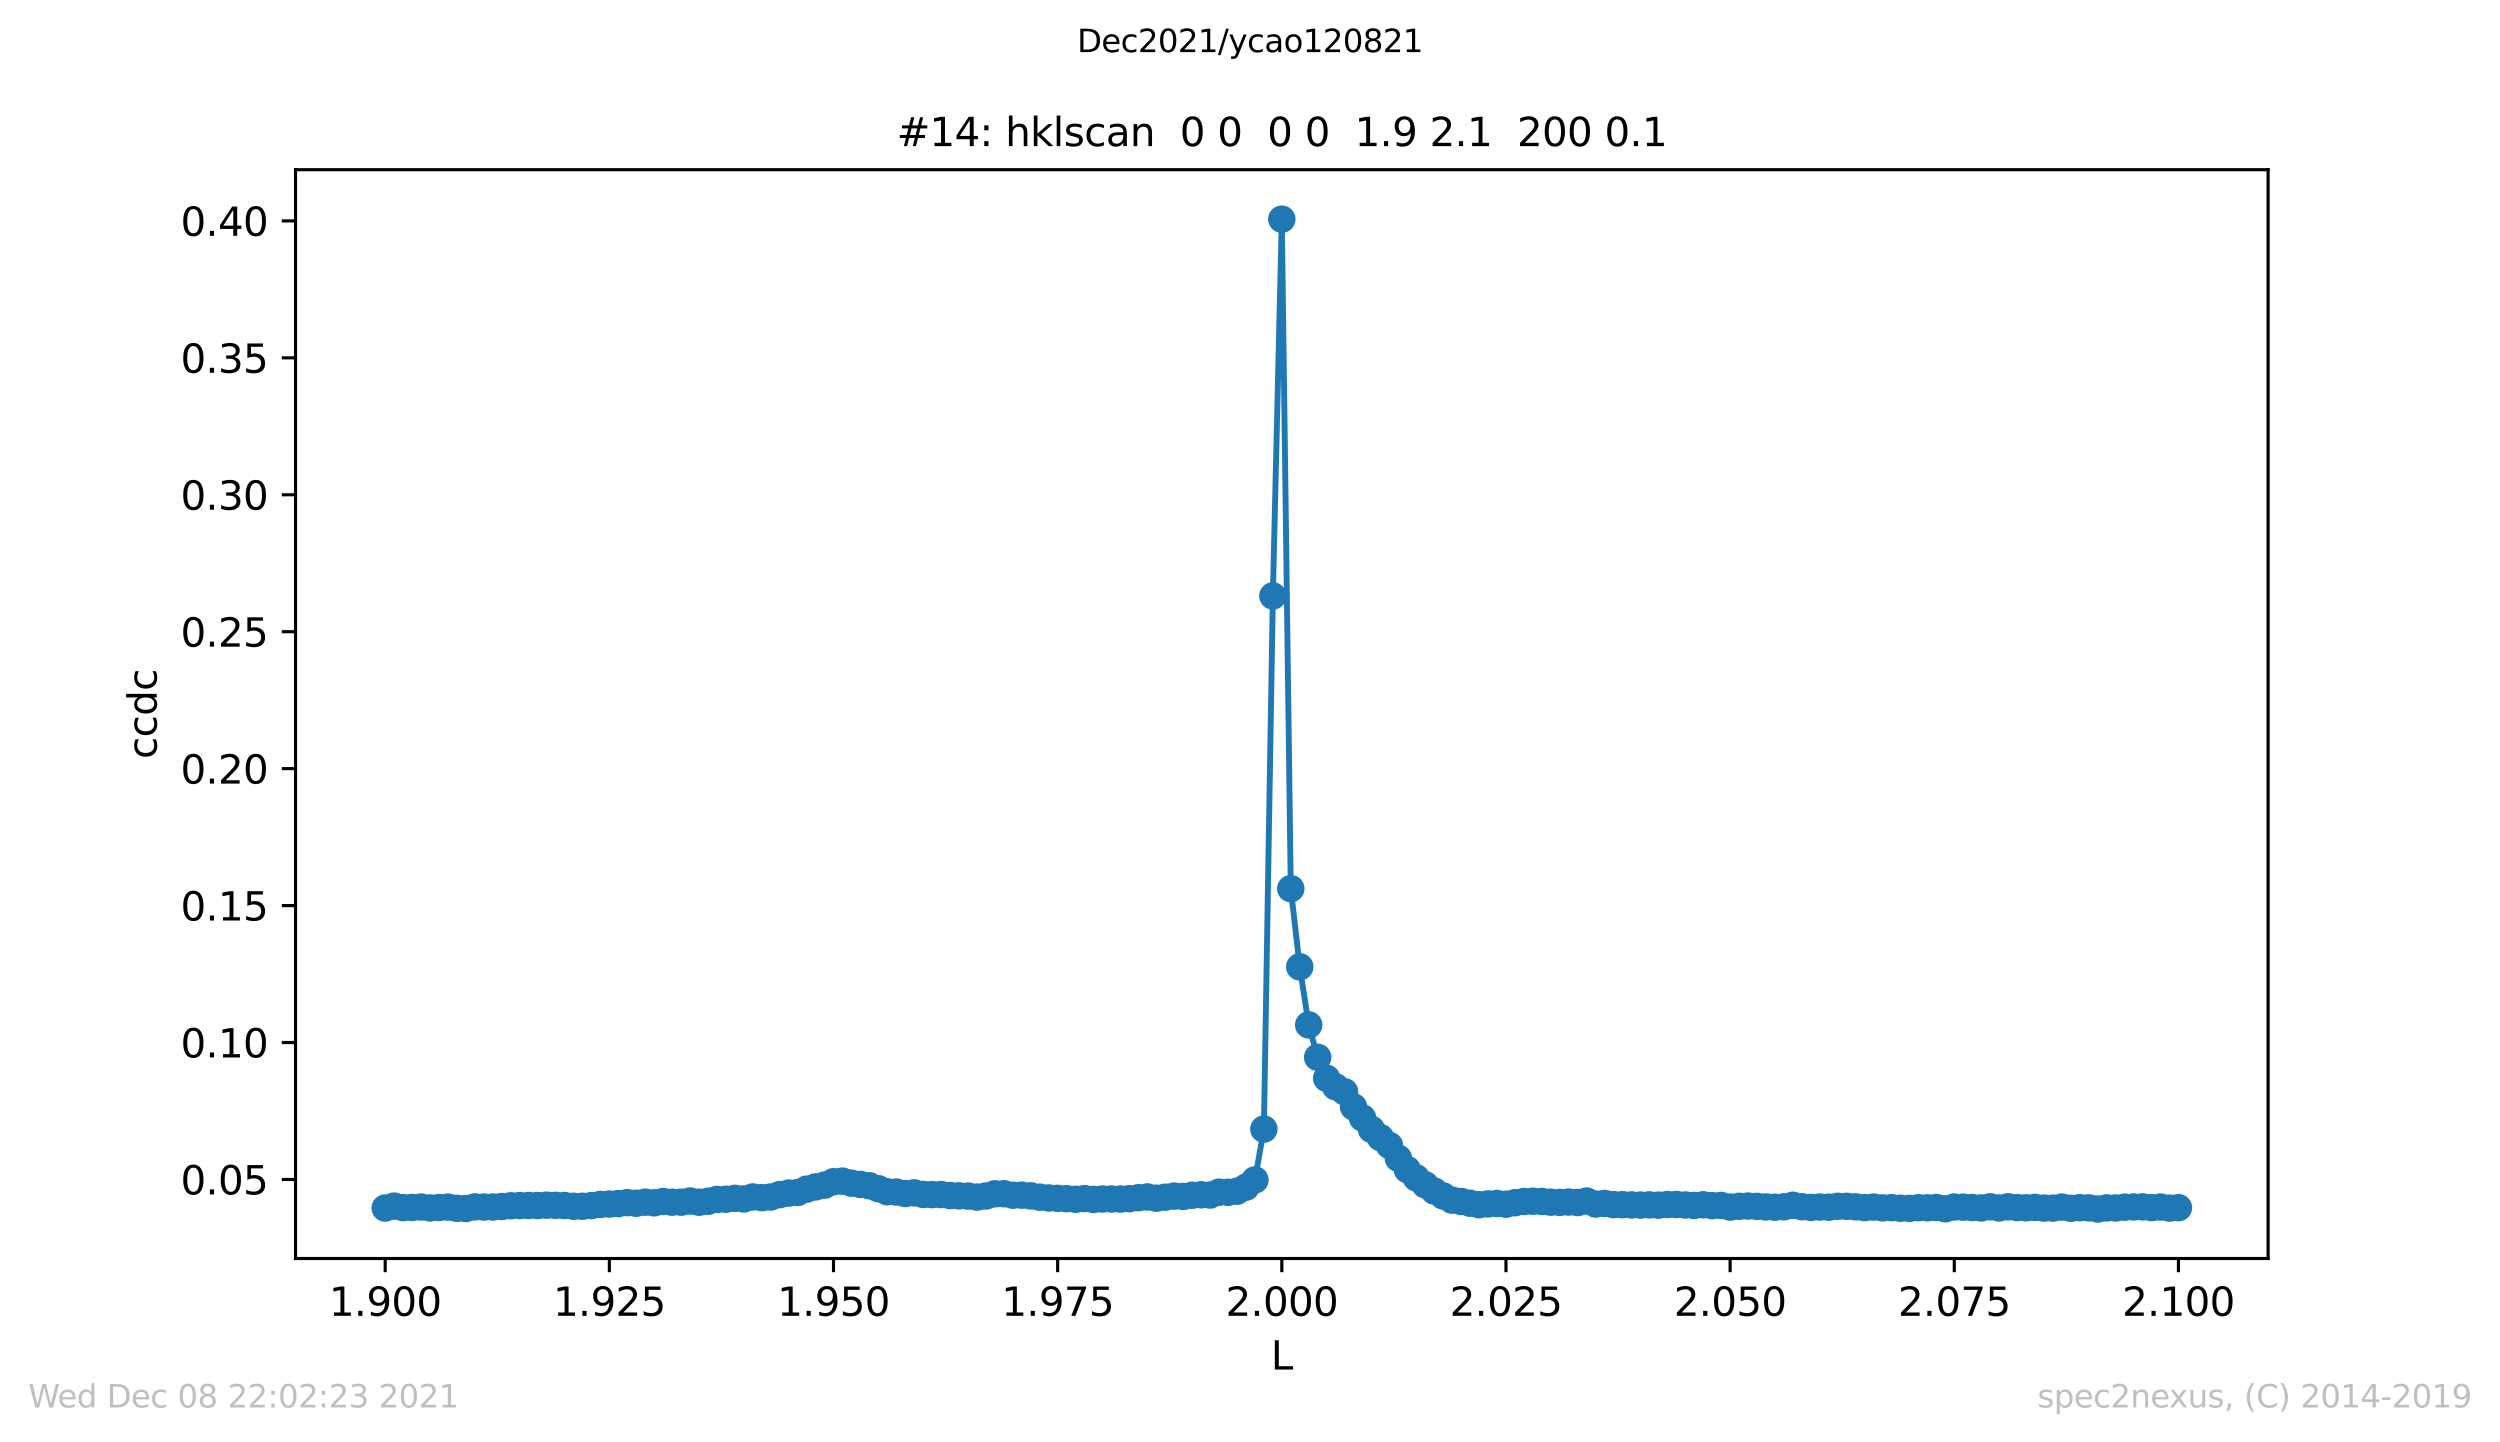 <?xml version="1.0" encoding="utf-8" standalone="no"?>
<!DOCTYPE svg PUBLIC "-//W3C//DTD SVG 1.1//EN"
  "http://www.w3.org/Graphics/SVG/1.1/DTD/svg11.dtd">
<svg height="367.2pt" version="1.1" viewBox="0 0 636.48 367.2" width="636.48pt" xmlns="http://www.w3.org/2000/svg" xmlns:xlink="http://www.w3.org/1999/xlink">
 <defs>
  <style type="text/css">*{stroke-linecap:butt;stroke-linejoin:round;}</style>
 </defs>
 <g id="figure_1">
  <g id="patch_1">
   <path d="M 0 367.2 
L 636.48 367.2 
L 636.48 0 
L 0 0 
z
" style="fill:#ffffff;"/>
  </g>
  <g id="axes_1">
   <g id="patch_2">
    <path d="M 75.24 320.4 
L 577.44 320.4 
L 577.44 43.2 
L 75.24 43.2 
z
" style="fill:#ffffff;"/>
   </g>
   <g id="matplotlib.axis_1">
    <g id="xtick_1">
     <g id="line2d_1">
      <defs>
       <path d="M 0 0 
L 0 3.5 
" id="m0c0b674ac8" style="stroke:#000000;stroke-width:0.8;"/>
      </defs>
      <g>
       <use style="stroke:#000000;stroke-width:0.8;" x="98.067" xlink:href="#m0c0b674ac8" y="320.4"/>
      </g>
     </g>
     <g id="text_1">
      <!-- 1.900 -->
      <g transform="translate(83.753 334.998)scale(0.1 -0.1)">
       <defs>
        <path d="M 794 531 
L 1825 531 
L 1825 4091 
L 703 3866 
L 703 4441 
L 1819 4666 
L 2450 4666 
L 2450 531 
L 3481 531 
L 3481 0 
L 794 0 
L 794 531 
z
" id="DejaVuSans-31" transform="scale(0.016)"/>
        <path d="M 684 794 
L 1344 794 
L 1344 0 
L 684 0 
L 684 794 
z
" id="DejaVuSans-2e" transform="scale(0.016)"/>
        <path d="M 703 97 
L 703 672 
Q 941 559 1184 500 
Q 1428 441 1663 441 
Q 2288 441 2617 861 
Q 2947 1281 2994 2138 
Q 2813 1869 2534 1725 
Q 2256 1581 1919 1581 
Q 1219 1581 811 2004 
Q 403 2428 403 3163 
Q 403 3881 828 4315 
Q 1253 4750 1959 4750 
Q 2769 4750 3195 4129 
Q 3622 3509 3622 2328 
Q 3622 1225 3098 567 
Q 2575 -91 1691 -91 
Q 1453 -91 1209 -44 
Q 966 3 703 97 
z
M 1959 2075 
Q 2384 2075 2632 2365 
Q 2881 2656 2881 3163 
Q 2881 3666 2632 3958 
Q 2384 4250 1959 4250 
Q 1534 4250 1286 3958 
Q 1038 3666 1038 3163 
Q 1038 2656 1286 2365 
Q 1534 2075 1959 2075 
z
" id="DejaVuSans-39" transform="scale(0.016)"/>
        <path d="M 2034 4250 
Q 1547 4250 1301 3770 
Q 1056 3291 1056 2328 
Q 1056 1369 1301 889 
Q 1547 409 2034 409 
Q 2525 409 2770 889 
Q 3016 1369 3016 2328 
Q 3016 3291 2770 3770 
Q 2525 4250 2034 4250 
z
M 2034 4750 
Q 2819 4750 3233 4129 
Q 3647 3509 3647 2328 
Q 3647 1150 3233 529 
Q 2819 -91 2034 -91 
Q 1250 -91 836 529 
Q 422 1150 422 2328 
Q 422 3509 836 4129 
Q 1250 4750 2034 4750 
z
" id="DejaVuSans-30" transform="scale(0.016)"/>
       </defs>
       <use xlink:href="#DejaVuSans-31"/>
       <use x="63.623" xlink:href="#DejaVuSans-2e"/>
       <use x="95.41" xlink:href="#DejaVuSans-39"/>
       <use x="159.033" xlink:href="#DejaVuSans-30"/>
       <use x="222.656" xlink:href="#DejaVuSans-30"/>
      </g>
     </g>
    </g>
    <g id="xtick_2">
     <g id="line2d_2">
      <g>
       <use style="stroke:#000000;stroke-width:0.8;" x="155.135" xlink:href="#m0c0b674ac8" y="320.4"/>
      </g>
     </g>
     <g id="text_2">
      <!-- 1.925 -->
      <g transform="translate(140.821 334.998)scale(0.1 -0.1)">
       <defs>
        <path d="M 1228 531 
L 3431 531 
L 3431 0 
L 469 0 
L 469 531 
Q 828 903 1448 1529 
Q 2069 2156 2228 2338 
Q 2531 2678 2651 2914 
Q 2772 3150 2772 3378 
Q 2772 3750 2511 3984 
Q 2250 4219 1831 4219 
Q 1534 4219 1204 4116 
Q 875 4013 500 3803 
L 500 4441 
Q 881 4594 1212 4672 
Q 1544 4750 1819 4750 
Q 2544 4750 2975 4387 
Q 3406 4025 3406 3419 
Q 3406 3131 3298 2873 
Q 3191 2616 2906 2266 
Q 2828 2175 2409 1742 
Q 1991 1309 1228 531 
z
" id="DejaVuSans-32" transform="scale(0.016)"/>
        <path d="M 691 4666 
L 3169 4666 
L 3169 4134 
L 1269 4134 
L 1269 2991 
Q 1406 3038 1543 3061 
Q 1681 3084 1819 3084 
Q 2600 3084 3056 2656 
Q 3513 2228 3513 1497 
Q 3513 744 3044 326 
Q 2575 -91 1722 -91 
Q 1428 -91 1123 -41 
Q 819 9 494 109 
L 494 744 
Q 775 591 1075 516 
Q 1375 441 1709 441 
Q 2250 441 2565 725 
Q 2881 1009 2881 1497 
Q 2881 1984 2565 2268 
Q 2250 2553 1709 2553 
Q 1456 2553 1204 2497 
Q 953 2441 691 2322 
L 691 4666 
z
" id="DejaVuSans-35" transform="scale(0.016)"/>
       </defs>
       <use xlink:href="#DejaVuSans-31"/>
       <use x="63.623" xlink:href="#DejaVuSans-2e"/>
       <use x="95.41" xlink:href="#DejaVuSans-39"/>
       <use x="159.033" xlink:href="#DejaVuSans-32"/>
       <use x="222.656" xlink:href="#DejaVuSans-35"/>
      </g>
     </g>
    </g>
    <g id="xtick_3">
     <g id="line2d_3">
      <g>
       <use style="stroke:#000000;stroke-width:0.8;" x="212.204" xlink:href="#m0c0b674ac8" y="320.4"/>
      </g>
     </g>
     <g id="text_3">
      <!-- 1.950 -->
      <g transform="translate(197.89 334.998)scale(0.1 -0.1)">
       <use xlink:href="#DejaVuSans-31"/>
       <use x="63.623" xlink:href="#DejaVuSans-2e"/>
       <use x="95.41" xlink:href="#DejaVuSans-39"/>
       <use x="159.033" xlink:href="#DejaVuSans-35"/>
       <use x="222.656" xlink:href="#DejaVuSans-30"/>
      </g>
     </g>
    </g>
    <g id="xtick_4">
     <g id="line2d_4">
      <g>
       <use style="stroke:#000000;stroke-width:0.8;" x="269.272" xlink:href="#m0c0b674ac8" y="320.4"/>
      </g>
     </g>
     <g id="text_4">
      <!-- 1.975 -->
      <g transform="translate(254.958 334.998)scale(0.1 -0.1)">
       <defs>
        <path d="M 525 4666 
L 3525 4666 
L 3525 4397 
L 1831 0 
L 1172 0 
L 2766 4134 
L 525 4134 
L 525 4666 
z
" id="DejaVuSans-37" transform="scale(0.016)"/>
       </defs>
       <use xlink:href="#DejaVuSans-31"/>
       <use x="63.623" xlink:href="#DejaVuSans-2e"/>
       <use x="95.41" xlink:href="#DejaVuSans-39"/>
       <use x="159.033" xlink:href="#DejaVuSans-37"/>
       <use x="222.656" xlink:href="#DejaVuSans-35"/>
      </g>
     </g>
    </g>
    <g id="xtick_5">
     <g id="line2d_5">
      <g>
       <use style="stroke:#000000;stroke-width:0.8;" x="326.34" xlink:href="#m0c0b674ac8" y="320.4"/>
      </g>
     </g>
     <g id="text_5">
      <!-- 2.000 -->
      <g transform="translate(312.026 334.998)scale(0.1 -0.1)">
       <use xlink:href="#DejaVuSans-32"/>
       <use x="63.623" xlink:href="#DejaVuSans-2e"/>
       <use x="95.41" xlink:href="#DejaVuSans-30"/>
       <use x="159.033" xlink:href="#DejaVuSans-30"/>
       <use x="222.656" xlink:href="#DejaVuSans-30"/>
      </g>
     </g>
    </g>
    <g id="xtick_6">
     <g id="line2d_6">
      <g>
       <use style="stroke:#000000;stroke-width:0.8;" x="383.408" xlink:href="#m0c0b674ac8" y="320.4"/>
      </g>
     </g>
     <g id="text_6">
      <!-- 2.025 -->
      <g transform="translate(369.094 334.998)scale(0.1 -0.1)">
       <use xlink:href="#DejaVuSans-32"/>
       <use x="63.623" xlink:href="#DejaVuSans-2e"/>
       <use x="95.41" xlink:href="#DejaVuSans-30"/>
       <use x="159.033" xlink:href="#DejaVuSans-32"/>
       <use x="222.656" xlink:href="#DejaVuSans-35"/>
      </g>
     </g>
    </g>
    <g id="xtick_7">
     <g id="line2d_7">
      <g>
       <use style="stroke:#000000;stroke-width:0.8;" x="440.476" xlink:href="#m0c0b674ac8" y="320.4"/>
      </g>
     </g>
     <g id="text_7">
      <!-- 2.050 -->
      <g transform="translate(426.162 334.998)scale(0.1 -0.1)">
       <use xlink:href="#DejaVuSans-32"/>
       <use x="63.623" xlink:href="#DejaVuSans-2e"/>
       <use x="95.41" xlink:href="#DejaVuSans-30"/>
       <use x="159.033" xlink:href="#DejaVuSans-35"/>
       <use x="222.656" xlink:href="#DejaVuSans-30"/>
      </g>
     </g>
    </g>
    <g id="xtick_8">
     <g id="line2d_8">
      <g>
       <use style="stroke:#000000;stroke-width:0.8;" x="497.545" xlink:href="#m0c0b674ac8" y="320.4"/>
      </g>
     </g>
     <g id="text_8">
      <!-- 2.075 -->
      <g transform="translate(483.23 334.998)scale(0.1 -0.1)">
       <use xlink:href="#DejaVuSans-32"/>
       <use x="63.623" xlink:href="#DejaVuSans-2e"/>
       <use x="95.41" xlink:href="#DejaVuSans-30"/>
       <use x="159.033" xlink:href="#DejaVuSans-37"/>
       <use x="222.656" xlink:href="#DejaVuSans-35"/>
      </g>
     </g>
    </g>
    <g id="xtick_9">
     <g id="line2d_9">
      <g>
       <use style="stroke:#000000;stroke-width:0.8;" x="554.613" xlink:href="#m0c0b674ac8" y="320.4"/>
      </g>
     </g>
     <g id="text_9">
      <!-- 2.100 -->
      <g transform="translate(540.299 334.998)scale(0.1 -0.1)">
       <use xlink:href="#DejaVuSans-32"/>
       <use x="63.623" xlink:href="#DejaVuSans-2e"/>
       <use x="95.41" xlink:href="#DejaVuSans-31"/>
       <use x="159.033" xlink:href="#DejaVuSans-30"/>
       <use x="222.656" xlink:href="#DejaVuSans-30"/>
      </g>
     </g>
    </g>
    <g id="text_10">
     <!-- L -->
     <g transform="translate(323.554 348.677)scale(0.1 -0.1)">
      <defs>
       <path d="M 628 4666 
L 1259 4666 
L 1259 531 
L 3531 531 
L 3531 0 
L 628 0 
L 628 4666 
z
" id="DejaVuSans-4c" transform="scale(0.016)"/>
      </defs>
      <use xlink:href="#DejaVuSans-4c"/>
     </g>
    </g>
   </g>
   <g id="matplotlib.axis_2">
    <g id="ytick_1">
     <g id="line2d_10">
      <defs>
       <path d="M 0 0 
L -3.5 0 
" id="ma709ff30f9" style="stroke:#000000;stroke-width:0.8;"/>
      </defs>
      <g>
       <use style="stroke:#000000;stroke-width:0.8;" x="75.24" xlink:href="#ma709ff30f9" y="300.285"/>
      </g>
     </g>
     <g id="text_11">
      <!-- 0.05 -->
      <g transform="translate(45.974 304.084)scale(0.1 -0.1)">
       <use xlink:href="#DejaVuSans-30"/>
       <use x="63.623" xlink:href="#DejaVuSans-2e"/>
       <use x="95.41" xlink:href="#DejaVuSans-30"/>
       <use x="159.033" xlink:href="#DejaVuSans-35"/>
      </g>
     </g>
    </g>
    <g id="ytick_2">
     <g id="line2d_11">
      <g>
       <use style="stroke:#000000;stroke-width:0.8;" x="75.24" xlink:href="#ma709ff30f9" y="265.421"/>
      </g>
     </g>
     <g id="text_12">
      <!-- 0.10 -->
      <g transform="translate(45.974 269.221)scale(0.1 -0.1)">
       <use xlink:href="#DejaVuSans-30"/>
       <use x="63.623" xlink:href="#DejaVuSans-2e"/>
       <use x="95.41" xlink:href="#DejaVuSans-31"/>
       <use x="159.033" xlink:href="#DejaVuSans-30"/>
      </g>
     </g>
    </g>
    <g id="ytick_3">
     <g id="line2d_12">
      <g>
       <use style="stroke:#000000;stroke-width:0.8;" x="75.24" xlink:href="#ma709ff30f9" y="230.558"/>
      </g>
     </g>
     <g id="text_13">
      <!-- 0.15 -->
      <g transform="translate(45.974 234.357)scale(0.1 -0.1)">
       <use xlink:href="#DejaVuSans-30"/>
       <use x="63.623" xlink:href="#DejaVuSans-2e"/>
       <use x="95.41" xlink:href="#DejaVuSans-31"/>
       <use x="159.033" xlink:href="#DejaVuSans-35"/>
      </g>
     </g>
    </g>
    <g id="ytick_4">
     <g id="line2d_13">
      <g>
       <use style="stroke:#000000;stroke-width:0.8;" x="75.24" xlink:href="#ma709ff30f9" y="195.695"/>
      </g>
     </g>
     <g id="text_14">
      <!-- 0.20 -->
      <g transform="translate(45.974 199.494)scale(0.1 -0.1)">
       <use xlink:href="#DejaVuSans-30"/>
       <use x="63.623" xlink:href="#DejaVuSans-2e"/>
       <use x="95.41" xlink:href="#DejaVuSans-32"/>
       <use x="159.033" xlink:href="#DejaVuSans-30"/>
      </g>
     </g>
    </g>
    <g id="ytick_5">
     <g id="line2d_14">
      <g>
       <use style="stroke:#000000;stroke-width:0.8;" x="75.24" xlink:href="#ma709ff30f9" y="160.831"/>
      </g>
     </g>
     <g id="text_15">
      <!-- 0.25 -->
      <g transform="translate(45.974 164.631)scale(0.1 -0.1)">
       <use xlink:href="#DejaVuSans-30"/>
       <use x="63.623" xlink:href="#DejaVuSans-2e"/>
       <use x="95.41" xlink:href="#DejaVuSans-32"/>
       <use x="159.033" xlink:href="#DejaVuSans-35"/>
      </g>
     </g>
    </g>
    <g id="ytick_6">
     <g id="line2d_15">
      <g>
       <use style="stroke:#000000;stroke-width:0.8;" x="75.24" xlink:href="#ma709ff30f9" y="125.968"/>
      </g>
     </g>
     <g id="text_16">
      <!-- 0.30 -->
      <g transform="translate(45.974 129.767)scale(0.1 -0.1)">
       <defs>
        <path d="M 2597 2516 
Q 3050 2419 3304 2112 
Q 3559 1806 3559 1356 
Q 3559 666 3084 287 
Q 2609 -91 1734 -91 
Q 1441 -91 1130 -33 
Q 819 25 488 141 
L 488 750 
Q 750 597 1062 519 
Q 1375 441 1716 441 
Q 2309 441 2620 675 
Q 2931 909 2931 1356 
Q 2931 1769 2642 2001 
Q 2353 2234 1838 2234 
L 1294 2234 
L 1294 2753 
L 1863 2753 
Q 2328 2753 2575 2939 
Q 2822 3125 2822 3475 
Q 2822 3834 2567 4026 
Q 2313 4219 1838 4219 
Q 1578 4219 1281 4162 
Q 984 4106 628 3988 
L 628 4550 
Q 988 4650 1302 4700 
Q 1616 4750 1894 4750 
Q 2613 4750 3031 4423 
Q 3450 4097 3450 3541 
Q 3450 3153 3228 2886 
Q 3006 2619 2597 2516 
z
" id="DejaVuSans-33" transform="scale(0.016)"/>
       </defs>
       <use xlink:href="#DejaVuSans-30"/>
       <use x="63.623" xlink:href="#DejaVuSans-2e"/>
       <use x="95.41" xlink:href="#DejaVuSans-33"/>
       <use x="159.033" xlink:href="#DejaVuSans-30"/>
      </g>
     </g>
    </g>
    <g id="ytick_7">
     <g id="line2d_16">
      <g>
       <use style="stroke:#000000;stroke-width:0.8;" x="75.24" xlink:href="#ma709ff30f9" y="91.105"/>
      </g>
     </g>
     <g id="text_17">
      <!-- 0.35 -->
      <g transform="translate(45.974 94.904)scale(0.1 -0.1)">
       <use xlink:href="#DejaVuSans-30"/>
       <use x="63.623" xlink:href="#DejaVuSans-2e"/>
       <use x="95.41" xlink:href="#DejaVuSans-33"/>
       <use x="159.033" xlink:href="#DejaVuSans-35"/>
      </g>
     </g>
    </g>
    <g id="ytick_8">
     <g id="line2d_17">
      <g>
       <use style="stroke:#000000;stroke-width:0.8;" x="75.24" xlink:href="#ma709ff30f9" y="56.242"/>
      </g>
     </g>
     <g id="text_18">
      <!-- 0.40 -->
      <g transform="translate(45.974 60.041)scale(0.1 -0.1)">
       <defs>
        <path d="M 2419 4116 
L 825 1625 
L 2419 1625 
L 2419 4116 
z
M 2253 4666 
L 3047 4666 
L 3047 1625 
L 3713 1625 
L 3713 1100 
L 3047 1100 
L 3047 0 
L 2419 0 
L 2419 1100 
L 313 1100 
L 313 1709 
L 2253 4666 
z
" id="DejaVuSans-34" transform="scale(0.016)"/>
       </defs>
       <use xlink:href="#DejaVuSans-30"/>
       <use x="63.623" xlink:href="#DejaVuSans-2e"/>
       <use x="95.41" xlink:href="#DejaVuSans-34"/>
       <use x="159.033" xlink:href="#DejaVuSans-30"/>
      </g>
     </g>
    </g>
    <g id="text_19">
     <!-- ccdc -->
     <g transform="translate(39.895 193.222)rotate(-90)scale(0.1 -0.1)">
      <defs>
       <path d="M 3122 3366 
L 3122 2828 
Q 2878 2963 2633 3030 
Q 2388 3097 2138 3097 
Q 1578 3097 1268 2742 
Q 959 2388 959 1747 
Q 959 1106 1268 751 
Q 1578 397 2138 397 
Q 2388 397 2633 464 
Q 2878 531 3122 666 
L 3122 134 
Q 2881 22 2623 -34 
Q 2366 -91 2075 -91 
Q 1284 -91 818 406 
Q 353 903 353 1747 
Q 353 2603 823 3093 
Q 1294 3584 2113 3584 
Q 2378 3584 2631 3529 
Q 2884 3475 3122 3366 
z
" id="DejaVuSans-63" transform="scale(0.016)"/>
       <path d="M 2906 2969 
L 2906 4863 
L 3481 4863 
L 3481 0 
L 2906 0 
L 2906 525 
Q 2725 213 2448 61 
Q 2172 -91 1784 -91 
Q 1150 -91 751 415 
Q 353 922 353 1747 
Q 353 2572 751 3078 
Q 1150 3584 1784 3584 
Q 2172 3584 2448 3432 
Q 2725 3281 2906 2969 
z
M 947 1747 
Q 947 1113 1208 752 
Q 1469 391 1925 391 
Q 2381 391 2643 752 
Q 2906 1113 2906 1747 
Q 2906 2381 2643 2742 
Q 2381 3103 1925 3103 
Q 1469 3103 1208 2742 
Q 947 2381 947 1747 
z
" id="DejaVuSans-64" transform="scale(0.016)"/>
      </defs>
      <use xlink:href="#DejaVuSans-63"/>
      <use x="54.98" xlink:href="#DejaVuSans-63"/>
      <use x="109.961" xlink:href="#DejaVuSans-64"/>
      <use x="173.438" xlink:href="#DejaVuSans-63"/>
     </g>
    </g>
   </g>
   <g id="line2d_18">
    <path clip-path="url(#p572c8a252f)" d="M 98.067 307.554 
L 100.35 307.069 
L 102.633 307.449 
L 107.198 307.3 
L 109.481 307.53 
L 114.046 307.321 
L 116.329 307.632 
L 118.612 307.674 
L 120.895 307.266 
L 125.46 307.292 
L 134.591 306.904 
L 143.722 306.91 
L 146.005 307.106 
L 148.287 307.103 
L 150.57 306.933 
L 152.853 306.642 
L 157.418 306.425 
L 159.701 306.187 
L 161.984 306.344 
L 164.266 306.061 
L 166.549 306.229 
L 168.832 305.894 
L 171.115 306.069 
L 173.397 306.066 
L 175.68 305.768 
L 177.963 306.079 
L 180.245 305.833 
L 182.528 305.372 
L 184.811 305.323 
L 187.094 305.092 
L 189.376 305.239 
L 191.659 304.733 
L 193.942 304.914 
L 196.225 304.749 
L 198.507 304.136 
L 200.79 303.751 
L 203.073 303.599 
L 205.355 302.746 
L 209.921 301.732 
L 212.204 300.852 
L 214.486 300.711 
L 216.769 301.237 
L 221.335 301.889 
L 225.9 303.416 
L 228.183 303.492 
L 230.465 303.869 
L 232.748 303.691 
L 235.031 304.097 
L 239.596 304.123 
L 241.879 304.38 
L 246.445 304.513 
L 248.727 304.77 
L 251.01 304.49 
L 253.293 303.937 
L 255.575 303.919 
L 257.858 304.299 
L 260.141 304.283 
L 262.424 304.458 
L 264.706 304.794 
L 269.272 305.09 
L 273.837 305.328 
L 276.12 305.158 
L 278.403 305.372 
L 282.968 305.255 
L 285.251 305.275 
L 287.534 305.176 
L 292.099 304.736 
L 294.382 305.048 
L 298.947 304.521 
L 301.23 304.6 
L 303.513 304.304 
L 305.795 304.183 
L 308.078 304.238 
L 310.361 303.516 
L 312.644 303.552 
L 314.926 303.272 
L 317.209 302.238 
L 319.492 300.397 
L 321.775 287.455 
L 324.057 151.718 
L 326.34 55.8 
L 328.623 226.243 
L 330.905 246.146 
L 333.188 260.932 
L 335.471 269.181 
L 337.754 274.539 
L 340.036 276.692 
L 342.319 277.964 
L 344.602 281.809 
L 349.167 287.533 
L 353.733 291.616 
L 356.015 294.903 
L 358.298 297.778 
L 360.581 299.878 
L 362.864 301.648 
L 365.146 303.23 
L 367.429 304.487 
L 369.712 305.556 
L 371.995 305.886 
L 376.56 306.705 
L 381.125 306.394 
L 383.408 306.585 
L 387.974 305.891 
L 390.256 305.82 
L 392.539 305.886 
L 394.822 306.066 
L 397.105 306.127 
L 399.387 306.032 
L 401.67 306.155 
L 403.953 305.778 
L 406.235 306.533 
L 408.518 306.386 
L 410.801 306.684 
L 422.215 306.826 
L 424.497 306.666 
L 426.78 306.648 
L 431.345 306.894 
L 433.628 306.729 
L 435.911 306.949 
L 438.194 306.899 
L 440.476 307.308 
L 442.759 307.116 
L 445.042 307.056 
L 451.89 307.35 
L 454.173 307.24 
L 456.455 306.852 
L 458.738 307.224 
L 461.021 307.394 
L 463.304 307.297 
L 465.586 307.342 
L 467.869 307.114 
L 470.152 307.122 
L 474.717 307.452 
L 477 307.308 
L 479.283 307.52 
L 481.565 307.467 
L 486.131 307.645 
L 488.414 307.473 
L 492.979 307.423 
L 495.262 307.742 
L 497.545 307.295 
L 504.393 307.533 
L 506.675 307.234 
L 508.958 307.538 
L 511.241 307.24 
L 513.524 307.436 
L 515.806 307.494 
L 518.089 307.397 
L 520.372 307.564 
L 522.655 307.583 
L 524.937 307.31 
L 527.22 307.625 
L 529.503 307.465 
L 531.785 307.512 
L 534.068 307.8 
L 536.351 307.517 
L 538.634 307.546 
L 540.916 307.336 
L 545.482 307.261 
L 547.765 307.454 
L 550.047 307.302 
L 552.33 307.575 
L 554.613 307.467 
L 554.613 307.467 
" style="fill:none;stroke:#1f77b4;stroke-linecap:square;stroke-width:1.5;"/>
    <defs>
     <path d="M 0 3 
C 0.796 3 1.559 2.684 2.121 2.121 
C 2.684 1.559 3 0.796 3 0 
C 3 -0.796 2.684 -1.559 2.121 -2.121 
C 1.559 -2.684 0.796 -3 0 -3 
C -0.796 -3 -1.559 -2.684 -2.121 -2.121 
C -2.684 -1.559 -3 -0.796 -3 0 
C -3 0.796 -2.684 1.559 -2.121 2.121 
C -1.559 2.684 -0.796 3 0 3 
z
" id="m26273c18be" style="stroke:#1f77b4;"/>
    </defs>
    <g clip-path="url(#p572c8a252f)">
     <use style="fill:#1f77b4;stroke:#1f77b4;" x="98.067" xlink:href="#m26273c18be" y="307.554"/>
     <use style="fill:#1f77b4;stroke:#1f77b4;" x="100.35" xlink:href="#m26273c18be" y="307.069"/>
     <use style="fill:#1f77b4;stroke:#1f77b4;" x="102.633" xlink:href="#m26273c18be" y="307.449"/>
     <use style="fill:#1f77b4;stroke:#1f77b4;" x="104.915" xlink:href="#m26273c18be" y="307.415"/>
     <use style="fill:#1f77b4;stroke:#1f77b4;" x="107.198" xlink:href="#m26273c18be" y="307.3"/>
     <use style="fill:#1f77b4;stroke:#1f77b4;" x="109.481" xlink:href="#m26273c18be" y="307.53"/>
     <use style="fill:#1f77b4;stroke:#1f77b4;" x="111.764" xlink:href="#m26273c18be" y="307.426"/>
     <use style="fill:#1f77b4;stroke:#1f77b4;" x="114.046" xlink:href="#m26273c18be" y="307.321"/>
     <use style="fill:#1f77b4;stroke:#1f77b4;" x="116.329" xlink:href="#m26273c18be" y="307.632"/>
     <use style="fill:#1f77b4;stroke:#1f77b4;" x="118.612" xlink:href="#m26273c18be" y="307.674"/>
     <use style="fill:#1f77b4;stroke:#1f77b4;" x="120.895" xlink:href="#m26273c18be" y="307.266"/>
     <use style="fill:#1f77b4;stroke:#1f77b4;" x="123.177" xlink:href="#m26273c18be" y="307.297"/>
     <use style="fill:#1f77b4;stroke:#1f77b4;" x="125.46" xlink:href="#m26273c18be" y="307.292"/>
     <use style="fill:#1f77b4;stroke:#1f77b4;" x="127.743" xlink:href="#m26273c18be" y="307.169"/>
     <use style="fill:#1f77b4;stroke:#1f77b4;" x="130.025" xlink:href="#m26273c18be" y="306.98"/>
     <use style="fill:#1f77b4;stroke:#1f77b4;" x="132.308" xlink:href="#m26273c18be" y="306.928"/>
     <use style="fill:#1f77b4;stroke:#1f77b4;" x="134.591" xlink:href="#m26273c18be" y="306.904"/>
     <use style="fill:#1f77b4;stroke:#1f77b4;" x="136.874" xlink:href="#m26273c18be" y="306.92"/>
     <use style="fill:#1f77b4;stroke:#1f77b4;" x="139.156" xlink:href="#m26273c18be" y="306.831"/>
     <use style="fill:#1f77b4;stroke:#1f77b4;" x="141.439" xlink:href="#m26273c18be" y="306.876"/>
     <use style="fill:#1f77b4;stroke:#1f77b4;" x="143.722" xlink:href="#m26273c18be" y="306.91"/>
     <use style="fill:#1f77b4;stroke:#1f77b4;" x="146.005" xlink:href="#m26273c18be" y="307.106"/>
     <use style="fill:#1f77b4;stroke:#1f77b4;" x="148.287" xlink:href="#m26273c18be" y="307.103"/>
     <use style="fill:#1f77b4;stroke:#1f77b4;" x="150.57" xlink:href="#m26273c18be" y="306.933"/>
     <use style="fill:#1f77b4;stroke:#1f77b4;" x="152.853" xlink:href="#m26273c18be" y="306.642"/>
     <use style="fill:#1f77b4;stroke:#1f77b4;" x="155.135" xlink:href="#m26273c18be" y="306.538"/>
     <use style="fill:#1f77b4;stroke:#1f77b4;" x="157.418" xlink:href="#m26273c18be" y="306.425"/>
     <use style="fill:#1f77b4;stroke:#1f77b4;" x="159.701" xlink:href="#m26273c18be" y="306.187"/>
     <use style="fill:#1f77b4;stroke:#1f77b4;" x="161.984" xlink:href="#m26273c18be" y="306.344"/>
     <use style="fill:#1f77b4;stroke:#1f77b4;" x="164.266" xlink:href="#m26273c18be" y="306.061"/>
     <use style="fill:#1f77b4;stroke:#1f77b4;" x="166.549" xlink:href="#m26273c18be" y="306.229"/>
     <use style="fill:#1f77b4;stroke:#1f77b4;" x="168.832" xlink:href="#m26273c18be" y="305.894"/>
     <use style="fill:#1f77b4;stroke:#1f77b4;" x="171.115" xlink:href="#m26273c18be" y="306.069"/>
     <use style="fill:#1f77b4;stroke:#1f77b4;" x="173.397" xlink:href="#m26273c18be" y="306.066"/>
     <use style="fill:#1f77b4;stroke:#1f77b4;" x="175.68" xlink:href="#m26273c18be" y="305.768"/>
     <use style="fill:#1f77b4;stroke:#1f77b4;" x="177.963" xlink:href="#m26273c18be" y="306.079"/>
     <use style="fill:#1f77b4;stroke:#1f77b4;" x="180.245" xlink:href="#m26273c18be" y="305.833"/>
     <use style="fill:#1f77b4;stroke:#1f77b4;" x="182.528" xlink:href="#m26273c18be" y="305.372"/>
     <use style="fill:#1f77b4;stroke:#1f77b4;" x="184.811" xlink:href="#m26273c18be" y="305.323"/>
     <use style="fill:#1f77b4;stroke:#1f77b4;" x="187.094" xlink:href="#m26273c18be" y="305.092"/>
     <use style="fill:#1f77b4;stroke:#1f77b4;" x="189.376" xlink:href="#m26273c18be" y="305.239"/>
     <use style="fill:#1f77b4;stroke:#1f77b4;" x="191.659" xlink:href="#m26273c18be" y="304.733"/>
     <use style="fill:#1f77b4;stroke:#1f77b4;" x="193.942" xlink:href="#m26273c18be" y="304.914"/>
     <use style="fill:#1f77b4;stroke:#1f77b4;" x="196.225" xlink:href="#m26273c18be" y="304.749"/>
     <use style="fill:#1f77b4;stroke:#1f77b4;" x="198.507" xlink:href="#m26273c18be" y="304.136"/>
     <use style="fill:#1f77b4;stroke:#1f77b4;" x="200.79" xlink:href="#m26273c18be" y="303.751"/>
     <use style="fill:#1f77b4;stroke:#1f77b4;" x="203.073" xlink:href="#m26273c18be" y="303.599"/>
     <use style="fill:#1f77b4;stroke:#1f77b4;" x="205.355" xlink:href="#m26273c18be" y="302.746"/>
     <use style="fill:#1f77b4;stroke:#1f77b4;" x="207.638" xlink:href="#m26273c18be" y="302.183"/>
     <use style="fill:#1f77b4;stroke:#1f77b4;" x="209.921" xlink:href="#m26273c18be" y="301.732"/>
     <use style="fill:#1f77b4;stroke:#1f77b4;" x="212.204" xlink:href="#m26273c18be" y="300.852"/>
     <use style="fill:#1f77b4;stroke:#1f77b4;" x="214.486" xlink:href="#m26273c18be" y="300.711"/>
     <use style="fill:#1f77b4;stroke:#1f77b4;" x="216.769" xlink:href="#m26273c18be" y="301.237"/>
     <use style="fill:#1f77b4;stroke:#1f77b4;" x="219.052" xlink:href="#m26273c18be" y="301.544"/>
     <use style="fill:#1f77b4;stroke:#1f77b4;" x="221.335" xlink:href="#m26273c18be" y="301.889"/>
     <use style="fill:#1f77b4;stroke:#1f77b4;" x="223.617" xlink:href="#m26273c18be" y="302.638"/>
     <use style="fill:#1f77b4;stroke:#1f77b4;" x="225.9" xlink:href="#m26273c18be" y="303.416"/>
     <use style="fill:#1f77b4;stroke:#1f77b4;" x="228.183" xlink:href="#m26273c18be" y="303.492"/>
     <use style="fill:#1f77b4;stroke:#1f77b4;" x="230.465" xlink:href="#m26273c18be" y="303.869"/>
     <use style="fill:#1f77b4;stroke:#1f77b4;" x="232.748" xlink:href="#m26273c18be" y="303.691"/>
     <use style="fill:#1f77b4;stroke:#1f77b4;" x="235.031" xlink:href="#m26273c18be" y="304.097"/>
     <use style="fill:#1f77b4;stroke:#1f77b4;" x="237.314" xlink:href="#m26273c18be" y="304.139"/>
     <use style="fill:#1f77b4;stroke:#1f77b4;" x="239.596" xlink:href="#m26273c18be" y="304.123"/>
     <use style="fill:#1f77b4;stroke:#1f77b4;" x="241.879" xlink:href="#m26273c18be" y="304.38"/>
     <use style="fill:#1f77b4;stroke:#1f77b4;" x="244.162" xlink:href="#m26273c18be" y="304.451"/>
     <use style="fill:#1f77b4;stroke:#1f77b4;" x="246.445" xlink:href="#m26273c18be" y="304.513"/>
     <use style="fill:#1f77b4;stroke:#1f77b4;" x="248.727" xlink:href="#m26273c18be" y="304.77"/>
     <use style="fill:#1f77b4;stroke:#1f77b4;" x="251.01" xlink:href="#m26273c18be" y="304.49"/>
     <use style="fill:#1f77b4;stroke:#1f77b4;" x="253.293" xlink:href="#m26273c18be" y="303.937"/>
     <use style="fill:#1f77b4;stroke:#1f77b4;" x="255.575" xlink:href="#m26273c18be" y="303.919"/>
     <use style="fill:#1f77b4;stroke:#1f77b4;" x="257.858" xlink:href="#m26273c18be" y="304.299"/>
     <use style="fill:#1f77b4;stroke:#1f77b4;" x="260.141" xlink:href="#m26273c18be" y="304.283"/>
     <use style="fill:#1f77b4;stroke:#1f77b4;" x="262.424" xlink:href="#m26273c18be" y="304.458"/>
     <use style="fill:#1f77b4;stroke:#1f77b4;" x="264.706" xlink:href="#m26273c18be" y="304.794"/>
     <use style="fill:#1f77b4;stroke:#1f77b4;" x="266.989" xlink:href="#m26273c18be" y="304.993"/>
     <use style="fill:#1f77b4;stroke:#1f77b4;" x="269.272" xlink:href="#m26273c18be" y="305.09"/>
     <use style="fill:#1f77b4;stroke:#1f77b4;" x="271.555" xlink:href="#m26273c18be" y="305.186"/>
     <use style="fill:#1f77b4;stroke:#1f77b4;" x="273.837" xlink:href="#m26273c18be" y="305.328"/>
     <use style="fill:#1f77b4;stroke:#1f77b4;" x="276.12" xlink:href="#m26273c18be" y="305.158"/>
     <use style="fill:#1f77b4;stroke:#1f77b4;" x="278.403" xlink:href="#m26273c18be" y="305.372"/>
     <use style="fill:#1f77b4;stroke:#1f77b4;" x="280.685" xlink:href="#m26273c18be" y="305.262"/>
     <use style="fill:#1f77b4;stroke:#1f77b4;" x="282.968" xlink:href="#m26273c18be" y="305.255"/>
     <use style="fill:#1f77b4;stroke:#1f77b4;" x="285.251" xlink:href="#m26273c18be" y="305.275"/>
     <use style="fill:#1f77b4;stroke:#1f77b4;" x="287.534" xlink:href="#m26273c18be" y="305.176"/>
     <use style="fill:#1f77b4;stroke:#1f77b4;" x="289.816" xlink:href="#m26273c18be" y="304.932"/>
     <use style="fill:#1f77b4;stroke:#1f77b4;" x="292.099" xlink:href="#m26273c18be" y="304.736"/>
     <use style="fill:#1f77b4;stroke:#1f77b4;" x="294.382" xlink:href="#m26273c18be" y="305.048"/>
     <use style="fill:#1f77b4;stroke:#1f77b4;" x="296.665" xlink:href="#m26273c18be" y="304.796"/>
     <use style="fill:#1f77b4;stroke:#1f77b4;" x="298.947" xlink:href="#m26273c18be" y="304.521"/>
     <use style="fill:#1f77b4;stroke:#1f77b4;" x="301.23" xlink:href="#m26273c18be" y="304.6"/>
     <use style="fill:#1f77b4;stroke:#1f77b4;" x="303.513" xlink:href="#m26273c18be" y="304.304"/>
     <use style="fill:#1f77b4;stroke:#1f77b4;" x="305.795" xlink:href="#m26273c18be" y="304.183"/>
     <use style="fill:#1f77b4;stroke:#1f77b4;" x="308.078" xlink:href="#m26273c18be" y="304.238"/>
     <use style="fill:#1f77b4;stroke:#1f77b4;" x="310.361" xlink:href="#m26273c18be" y="303.516"/>
     <use style="fill:#1f77b4;stroke:#1f77b4;" x="312.644" xlink:href="#m26273c18be" y="303.552"/>
     <use style="fill:#1f77b4;stroke:#1f77b4;" x="314.926" xlink:href="#m26273c18be" y="303.272"/>
     <use style="fill:#1f77b4;stroke:#1f77b4;" x="317.209" xlink:href="#m26273c18be" y="302.238"/>
     <use style="fill:#1f77b4;stroke:#1f77b4;" x="319.492" xlink:href="#m26273c18be" y="300.397"/>
     <use style="fill:#1f77b4;stroke:#1f77b4;" x="321.775" xlink:href="#m26273c18be" y="287.455"/>
     <use style="fill:#1f77b4;stroke:#1f77b4;" x="324.057" xlink:href="#m26273c18be" y="151.718"/>
     <use style="fill:#1f77b4;stroke:#1f77b4;" x="326.34" xlink:href="#m26273c18be" y="55.8"/>
     <use style="fill:#1f77b4;stroke:#1f77b4;" x="328.623" xlink:href="#m26273c18be" y="226.243"/>
     <use style="fill:#1f77b4;stroke:#1f77b4;" x="330.905" xlink:href="#m26273c18be" y="246.146"/>
     <use style="fill:#1f77b4;stroke:#1f77b4;" x="333.188" xlink:href="#m26273c18be" y="260.932"/>
     <use style="fill:#1f77b4;stroke:#1f77b4;" x="335.471" xlink:href="#m26273c18be" y="269.181"/>
     <use style="fill:#1f77b4;stroke:#1f77b4;" x="337.754" xlink:href="#m26273c18be" y="274.539"/>
     <use style="fill:#1f77b4;stroke:#1f77b4;" x="340.036" xlink:href="#m26273c18be" y="276.692"/>
     <use style="fill:#1f77b4;stroke:#1f77b4;" x="342.319" xlink:href="#m26273c18be" y="277.964"/>
     <use style="fill:#1f77b4;stroke:#1f77b4;" x="344.602" xlink:href="#m26273c18be" y="281.809"/>
     <use style="fill:#1f77b4;stroke:#1f77b4;" x="346.885" xlink:href="#m26273c18be" y="284.621"/>
     <use style="fill:#1f77b4;stroke:#1f77b4;" x="349.167" xlink:href="#m26273c18be" y="287.533"/>
     <use style="fill:#1f77b4;stroke:#1f77b4;" x="351.45" xlink:href="#m26273c18be" y="289.639"/>
     <use style="fill:#1f77b4;stroke:#1f77b4;" x="353.733" xlink:href="#m26273c18be" y="291.616"/>
     <use style="fill:#1f77b4;stroke:#1f77b4;" x="356.015" xlink:href="#m26273c18be" y="294.903"/>
     <use style="fill:#1f77b4;stroke:#1f77b4;" x="358.298" xlink:href="#m26273c18be" y="297.778"/>
     <use style="fill:#1f77b4;stroke:#1f77b4;" x="360.581" xlink:href="#m26273c18be" y="299.878"/>
     <use style="fill:#1f77b4;stroke:#1f77b4;" x="362.864" xlink:href="#m26273c18be" y="301.648"/>
     <use style="fill:#1f77b4;stroke:#1f77b4;" x="365.146" xlink:href="#m26273c18be" y="303.23"/>
     <use style="fill:#1f77b4;stroke:#1f77b4;" x="367.429" xlink:href="#m26273c18be" y="304.487"/>
     <use style="fill:#1f77b4;stroke:#1f77b4;" x="369.712" xlink:href="#m26273c18be" y="305.556"/>
     <use style="fill:#1f77b4;stroke:#1f77b4;" x="371.995" xlink:href="#m26273c18be" y="305.886"/>
     <use style="fill:#1f77b4;stroke:#1f77b4;" x="374.277" xlink:href="#m26273c18be" y="306.336"/>
     <use style="fill:#1f77b4;stroke:#1f77b4;" x="376.56" xlink:href="#m26273c18be" y="306.705"/>
     <use style="fill:#1f77b4;stroke:#1f77b4;" x="378.843" xlink:href="#m26273c18be" y="306.512"/>
     <use style="fill:#1f77b4;stroke:#1f77b4;" x="381.125" xlink:href="#m26273c18be" y="306.394"/>
     <use style="fill:#1f77b4;stroke:#1f77b4;" x="383.408" xlink:href="#m26273c18be" y="306.585"/>
     <use style="fill:#1f77b4;stroke:#1f77b4;" x="385.691" xlink:href="#m26273c18be" y="306.205"/>
     <use style="fill:#1f77b4;stroke:#1f77b4;" x="387.974" xlink:href="#m26273c18be" y="305.891"/>
     <use style="fill:#1f77b4;stroke:#1f77b4;" x="390.256" xlink:href="#m26273c18be" y="305.82"/>
     <use style="fill:#1f77b4;stroke:#1f77b4;" x="392.539" xlink:href="#m26273c18be" y="305.886"/>
     <use style="fill:#1f77b4;stroke:#1f77b4;" x="394.822" xlink:href="#m26273c18be" y="306.066"/>
     <use style="fill:#1f77b4;stroke:#1f77b4;" x="397.105" xlink:href="#m26273c18be" y="306.127"/>
     <use style="fill:#1f77b4;stroke:#1f77b4;" x="399.387" xlink:href="#m26273c18be" y="306.032"/>
     <use style="fill:#1f77b4;stroke:#1f77b4;" x="401.67" xlink:href="#m26273c18be" y="306.155"/>
     <use style="fill:#1f77b4;stroke:#1f77b4;" x="403.953" xlink:href="#m26273c18be" y="305.778"/>
     <use style="fill:#1f77b4;stroke:#1f77b4;" x="406.235" xlink:href="#m26273c18be" y="306.533"/>
     <use style="fill:#1f77b4;stroke:#1f77b4;" x="408.518" xlink:href="#m26273c18be" y="306.386"/>
     <use style="fill:#1f77b4;stroke:#1f77b4;" x="410.801" xlink:href="#m26273c18be" y="306.684"/>
     <use style="fill:#1f77b4;stroke:#1f77b4;" x="413.084" xlink:href="#m26273c18be" y="306.7"/>
     <use style="fill:#1f77b4;stroke:#1f77b4;" x="415.366" xlink:href="#m26273c18be" y="306.76"/>
     <use style="fill:#1f77b4;stroke:#1f77b4;" x="417.649" xlink:href="#m26273c18be" y="306.807"/>
     <use style="fill:#1f77b4;stroke:#1f77b4;" x="419.932" xlink:href="#m26273c18be" y="306.755"/>
     <use style="fill:#1f77b4;stroke:#1f77b4;" x="422.215" xlink:href="#m26273c18be" y="306.826"/>
     <use style="fill:#1f77b4;stroke:#1f77b4;" x="424.497" xlink:href="#m26273c18be" y="306.666"/>
     <use style="fill:#1f77b4;stroke:#1f77b4;" x="426.78" xlink:href="#m26273c18be" y="306.648"/>
     <use style="fill:#1f77b4;stroke:#1f77b4;" x="429.063" xlink:href="#m26273c18be" y="306.781"/>
     <use style="fill:#1f77b4;stroke:#1f77b4;" x="431.345" xlink:href="#m26273c18be" y="306.894"/>
     <use style="fill:#1f77b4;stroke:#1f77b4;" x="433.628" xlink:href="#m26273c18be" y="306.729"/>
     <use style="fill:#1f77b4;stroke:#1f77b4;" x="435.911" xlink:href="#m26273c18be" y="306.949"/>
     <use style="fill:#1f77b4;stroke:#1f77b4;" x="438.194" xlink:href="#m26273c18be" y="306.899"/>
     <use style="fill:#1f77b4;stroke:#1f77b4;" x="440.476" xlink:href="#m26273c18be" y="307.308"/>
     <use style="fill:#1f77b4;stroke:#1f77b4;" x="442.759" xlink:href="#m26273c18be" y="307.116"/>
     <use style="fill:#1f77b4;stroke:#1f77b4;" x="445.042" xlink:href="#m26273c18be" y="307.056"/>
     <use style="fill:#1f77b4;stroke:#1f77b4;" x="447.325" xlink:href="#m26273c18be" y="307.137"/>
     <use style="fill:#1f77b4;stroke:#1f77b4;" x="449.607" xlink:href="#m26273c18be" y="307.276"/>
     <use style="fill:#1f77b4;stroke:#1f77b4;" x="451.89" xlink:href="#m26273c18be" y="307.35"/>
     <use style="fill:#1f77b4;stroke:#1f77b4;" x="454.173" xlink:href="#m26273c18be" y="307.24"/>
     <use style="fill:#1f77b4;stroke:#1f77b4;" x="456.455" xlink:href="#m26273c18be" y="306.852"/>
     <use style="fill:#1f77b4;stroke:#1f77b4;" x="458.738" xlink:href="#m26273c18be" y="307.224"/>
     <use style="fill:#1f77b4;stroke:#1f77b4;" x="461.021" xlink:href="#m26273c18be" y="307.394"/>
     <use style="fill:#1f77b4;stroke:#1f77b4;" x="463.304" xlink:href="#m26273c18be" y="307.297"/>
     <use style="fill:#1f77b4;stroke:#1f77b4;" x="465.586" xlink:href="#m26273c18be" y="307.342"/>
     <use style="fill:#1f77b4;stroke:#1f77b4;" x="467.869" xlink:href="#m26273c18be" y="307.114"/>
     <use style="fill:#1f77b4;stroke:#1f77b4;" x="470.152" xlink:href="#m26273c18be" y="307.122"/>
     <use style="fill:#1f77b4;stroke:#1f77b4;" x="472.435" xlink:href="#m26273c18be" y="307.253"/>
     <use style="fill:#1f77b4;stroke:#1f77b4;" x="474.717" xlink:href="#m26273c18be" y="307.452"/>
     <use style="fill:#1f77b4;stroke:#1f77b4;" x="477" xlink:href="#m26273c18be" y="307.308"/>
     <use style="fill:#1f77b4;stroke:#1f77b4;" x="479.283" xlink:href="#m26273c18be" y="307.52"/>
     <use style="fill:#1f77b4;stroke:#1f77b4;" x="481.565" xlink:href="#m26273c18be" y="307.467"/>
     <use style="fill:#1f77b4;stroke:#1f77b4;" x="483.848" xlink:href="#m26273c18be" y="307.611"/>
     <use style="fill:#1f77b4;stroke:#1f77b4;" x="486.131" xlink:href="#m26273c18be" y="307.645"/>
     <use style="fill:#1f77b4;stroke:#1f77b4;" x="488.414" xlink:href="#m26273c18be" y="307.473"/>
     <use style="fill:#1f77b4;stroke:#1f77b4;" x="490.696" xlink:href="#m26273c18be" y="307.501"/>
     <use style="fill:#1f77b4;stroke:#1f77b4;" x="492.979" xlink:href="#m26273c18be" y="307.423"/>
     <use style="fill:#1f77b4;stroke:#1f77b4;" x="495.262" xlink:href="#m26273c18be" y="307.742"/>
     <use style="fill:#1f77b4;stroke:#1f77b4;" x="497.545" xlink:href="#m26273c18be" y="307.295"/>
     <use style="fill:#1f77b4;stroke:#1f77b4;" x="499.827" xlink:href="#m26273c18be" y="307.342"/>
     <use style="fill:#1f77b4;stroke:#1f77b4;" x="502.11" xlink:href="#m26273c18be" y="307.428"/>
     <use style="fill:#1f77b4;stroke:#1f77b4;" x="504.393" xlink:href="#m26273c18be" y="307.533"/>
     <use style="fill:#1f77b4;stroke:#1f77b4;" x="506.675" xlink:href="#m26273c18be" y="307.234"/>
     <use style="fill:#1f77b4;stroke:#1f77b4;" x="508.958" xlink:href="#m26273c18be" y="307.538"/>
     <use style="fill:#1f77b4;stroke:#1f77b4;" x="511.241" xlink:href="#m26273c18be" y="307.24"/>
     <use style="fill:#1f77b4;stroke:#1f77b4;" x="513.524" xlink:href="#m26273c18be" y="307.436"/>
     <use style="fill:#1f77b4;stroke:#1f77b4;" x="515.806" xlink:href="#m26273c18be" y="307.494"/>
     <use style="fill:#1f77b4;stroke:#1f77b4;" x="518.089" xlink:href="#m26273c18be" y="307.397"/>
     <use style="fill:#1f77b4;stroke:#1f77b4;" x="520.372" xlink:href="#m26273c18be" y="307.564"/>
     <use style="fill:#1f77b4;stroke:#1f77b4;" x="522.655" xlink:href="#m26273c18be" y="307.583"/>
     <use style="fill:#1f77b4;stroke:#1f77b4;" x="524.937" xlink:href="#m26273c18be" y="307.31"/>
     <use style="fill:#1f77b4;stroke:#1f77b4;" x="527.22" xlink:href="#m26273c18be" y="307.625"/>
     <use style="fill:#1f77b4;stroke:#1f77b4;" x="529.503" xlink:href="#m26273c18be" y="307.465"/>
     <use style="fill:#1f77b4;stroke:#1f77b4;" x="531.785" xlink:href="#m26273c18be" y="307.512"/>
     <use style="fill:#1f77b4;stroke:#1f77b4;" x="534.068" xlink:href="#m26273c18be" y="307.8"/>
     <use style="fill:#1f77b4;stroke:#1f77b4;" x="536.351" xlink:href="#m26273c18be" y="307.517"/>
     <use style="fill:#1f77b4;stroke:#1f77b4;" x="538.634" xlink:href="#m26273c18be" y="307.546"/>
     <use style="fill:#1f77b4;stroke:#1f77b4;" x="540.916" xlink:href="#m26273c18be" y="307.336"/>
     <use style="fill:#1f77b4;stroke:#1f77b4;" x="543.199" xlink:href="#m26273c18be" y="307.279"/>
     <use style="fill:#1f77b4;stroke:#1f77b4;" x="545.482" xlink:href="#m26273c18be" y="307.261"/>
     <use style="fill:#1f77b4;stroke:#1f77b4;" x="547.765" xlink:href="#m26273c18be" y="307.454"/>
     <use style="fill:#1f77b4;stroke:#1f77b4;" x="550.047" xlink:href="#m26273c18be" y="307.302"/>
     <use style="fill:#1f77b4;stroke:#1f77b4;" x="552.33" xlink:href="#m26273c18be" y="307.575"/>
     <use style="fill:#1f77b4;stroke:#1f77b4;" x="554.613" xlink:href="#m26273c18be" y="307.467"/>
    </g>
   </g>
   <g id="patch_3">
    <path d="M 75.24 320.4 
L 75.24 43.2 
" style="fill:none;stroke:#000000;stroke-linecap:square;stroke-linejoin:miter;stroke-width:0.8;"/>
   </g>
   <g id="patch_4">
    <path d="M 577.44 320.4 
L 577.44 43.2 
" style="fill:none;stroke:#000000;stroke-linecap:square;stroke-linejoin:miter;stroke-width:0.8;"/>
   </g>
   <g id="patch_5">
    <path d="M 75.24 320.4 
L 577.44 320.4 
" style="fill:none;stroke:#000000;stroke-linecap:square;stroke-linejoin:miter;stroke-width:0.8;"/>
   </g>
   <g id="patch_6">
    <path d="M 75.24 43.2 
L 577.44 43.2 
" style="fill:none;stroke:#000000;stroke-linecap:square;stroke-linejoin:miter;stroke-width:0.8;"/>
   </g>
   <g id="text_20">
    <!-- #14: hklscan  0 0  0 0  1.9 2.1  200 0.1 -->
    <g transform="translate(228.282 37.2)scale(0.1 -0.1)">
     <defs>
      <path d="M 3272 2816 
L 2363 2816 
L 2100 1772 
L 3016 1772 
L 3272 2816 
z
M 2803 4594 
L 2478 3297 
L 3391 3297 
L 3719 4594 
L 4219 4594 
L 3897 3297 
L 4872 3297 
L 4872 2816 
L 3775 2816 
L 3519 1772 
L 4513 1772 
L 4513 1294 
L 3397 1294 
L 3072 0 
L 2572 0 
L 2894 1294 
L 1978 1294 
L 1656 0 
L 1153 0 
L 1478 1294 
L 494 1294 
L 494 1772 
L 1594 1772 
L 1856 2816 
L 850 2816 
L 850 3297 
L 1978 3297 
L 2297 4594 
L 2803 4594 
z
" id="DejaVuSans-23" transform="scale(0.016)"/>
      <path d="M 750 794 
L 1409 794 
L 1409 0 
L 750 0 
L 750 794 
z
M 750 3309 
L 1409 3309 
L 1409 2516 
L 750 2516 
L 750 3309 
z
" id="DejaVuSans-3a" transform="scale(0.016)"/>
      <path id="DejaVuSans-20" transform="scale(0.016)"/>
      <path d="M 3513 2113 
L 3513 0 
L 2938 0 
L 2938 2094 
Q 2938 2591 2744 2837 
Q 2550 3084 2163 3084 
Q 1697 3084 1428 2787 
Q 1159 2491 1159 1978 
L 1159 0 
L 581 0 
L 581 4863 
L 1159 4863 
L 1159 2956 
Q 1366 3272 1645 3428 
Q 1925 3584 2291 3584 
Q 2894 3584 3203 3211 
Q 3513 2838 3513 2113 
z
" id="DejaVuSans-68" transform="scale(0.016)"/>
      <path d="M 581 4863 
L 1159 4863 
L 1159 1991 
L 2875 3500 
L 3609 3500 
L 1753 1863 
L 3688 0 
L 2938 0 
L 1159 1709 
L 1159 0 
L 581 0 
L 581 4863 
z
" id="DejaVuSans-6b" transform="scale(0.016)"/>
      <path d="M 603 4863 
L 1178 4863 
L 1178 0 
L 603 0 
L 603 4863 
z
" id="DejaVuSans-6c" transform="scale(0.016)"/>
      <path d="M 2834 3397 
L 2834 2853 
Q 2591 2978 2328 3040 
Q 2066 3103 1784 3103 
Q 1356 3103 1142 2972 
Q 928 2841 928 2578 
Q 928 2378 1081 2264 
Q 1234 2150 1697 2047 
L 1894 2003 
Q 2506 1872 2764 1633 
Q 3022 1394 3022 966 
Q 3022 478 2636 193 
Q 2250 -91 1575 -91 
Q 1294 -91 989 -36 
Q 684 19 347 128 
L 347 722 
Q 666 556 975 473 
Q 1284 391 1588 391 
Q 1994 391 2212 530 
Q 2431 669 2431 922 
Q 2431 1156 2273 1281 
Q 2116 1406 1581 1522 
L 1381 1569 
Q 847 1681 609 1914 
Q 372 2147 372 2553 
Q 372 3047 722 3315 
Q 1072 3584 1716 3584 
Q 2034 3584 2315 3537 
Q 2597 3491 2834 3397 
z
" id="DejaVuSans-73" transform="scale(0.016)"/>
      <path d="M 2194 1759 
Q 1497 1759 1228 1600 
Q 959 1441 959 1056 
Q 959 750 1161 570 
Q 1363 391 1709 391 
Q 2188 391 2477 730 
Q 2766 1069 2766 1631 
L 2766 1759 
L 2194 1759 
z
M 3341 1997 
L 3341 0 
L 2766 0 
L 2766 531 
Q 2569 213 2275 61 
Q 1981 -91 1556 -91 
Q 1019 -91 701 211 
Q 384 513 384 1019 
Q 384 1609 779 1909 
Q 1175 2209 1959 2209 
L 2766 2209 
L 2766 2266 
Q 2766 2663 2505 2880 
Q 2244 3097 1772 3097 
Q 1472 3097 1187 3025 
Q 903 2953 641 2809 
L 641 3341 
Q 956 3463 1253 3523 
Q 1550 3584 1831 3584 
Q 2591 3584 2966 3190 
Q 3341 2797 3341 1997 
z
" id="DejaVuSans-61" transform="scale(0.016)"/>
      <path d="M 3513 2113 
L 3513 0 
L 2938 0 
L 2938 2094 
Q 2938 2591 2744 2837 
Q 2550 3084 2163 3084 
Q 1697 3084 1428 2787 
Q 1159 2491 1159 1978 
L 1159 0 
L 581 0 
L 581 3500 
L 1159 3500 
L 1159 2956 
Q 1366 3272 1645 3428 
Q 1925 3584 2291 3584 
Q 2894 3584 3203 3211 
Q 3513 2838 3513 2113 
z
" id="DejaVuSans-6e" transform="scale(0.016)"/>
     </defs>
     <use xlink:href="#DejaVuSans-23"/>
     <use x="83.789" xlink:href="#DejaVuSans-31"/>
     <use x="147.412" xlink:href="#DejaVuSans-34"/>
     <use x="211.035" xlink:href="#DejaVuSans-3a"/>
     <use x="244.727" xlink:href="#DejaVuSans-20"/>
     <use x="276.514" xlink:href="#DejaVuSans-68"/>
     <use x="339.893" xlink:href="#DejaVuSans-6b"/>
     <use x="397.803" xlink:href="#DejaVuSans-6c"/>
     <use x="425.586" xlink:href="#DejaVuSans-73"/>
     <use x="477.686" xlink:href="#DejaVuSans-63"/>
     <use x="532.666" xlink:href="#DejaVuSans-61"/>
     <use x="593.945" xlink:href="#DejaVuSans-6e"/>
     <use x="657.324" xlink:href="#DejaVuSans-20"/>
     <use x="689.111" xlink:href="#DejaVuSans-20"/>
     <use x="720.898" xlink:href="#DejaVuSans-30"/>
     <use x="784.521" xlink:href="#DejaVuSans-20"/>
     <use x="816.309" xlink:href="#DejaVuSans-30"/>
     <use x="879.932" xlink:href="#DejaVuSans-20"/>
     <use x="911.719" xlink:href="#DejaVuSans-20"/>
     <use x="943.506" xlink:href="#DejaVuSans-30"/>
     <use x="1007.129" xlink:href="#DejaVuSans-20"/>
     <use x="1038.916" xlink:href="#DejaVuSans-30"/>
     <use x="1102.539" xlink:href="#DejaVuSans-20"/>
     <use x="1134.326" xlink:href="#DejaVuSans-20"/>
     <use x="1166.113" xlink:href="#DejaVuSans-31"/>
     <use x="1229.736" xlink:href="#DejaVuSans-2e"/>
     <use x="1261.523" xlink:href="#DejaVuSans-39"/>
     <use x="1325.146" xlink:href="#DejaVuSans-20"/>
     <use x="1356.934" xlink:href="#DejaVuSans-32"/>
     <use x="1420.557" xlink:href="#DejaVuSans-2e"/>
     <use x="1452.344" xlink:href="#DejaVuSans-31"/>
     <use x="1515.967" xlink:href="#DejaVuSans-20"/>
     <use x="1547.754" xlink:href="#DejaVuSans-20"/>
     <use x="1579.541" xlink:href="#DejaVuSans-32"/>
     <use x="1643.164" xlink:href="#DejaVuSans-30"/>
     <use x="1706.787" xlink:href="#DejaVuSans-30"/>
     <use x="1770.41" xlink:href="#DejaVuSans-20"/>
     <use x="1802.197" xlink:href="#DejaVuSans-30"/>
     <use x="1865.82" xlink:href="#DejaVuSans-2e"/>
     <use x="1897.607" xlink:href="#DejaVuSans-31"/>
    </g>
   </g>
  </g>
  <g id="text_21">
   <!-- Dec2021/ycao120821 -->
   <g transform="translate(274.236 13.279)scale(0.08 -0.08)">
    <defs>
     <path d="M 1259 4147 
L 1259 519 
L 2022 519 
Q 2988 519 3436 956 
Q 3884 1394 3884 2338 
Q 3884 3275 3436 3711 
Q 2988 4147 2022 4147 
L 1259 4147 
z
M 628 4666 
L 1925 4666 
Q 3281 4666 3915 4102 
Q 4550 3538 4550 2338 
Q 4550 1131 3912 565 
Q 3275 0 1925 0 
L 628 0 
L 628 4666 
z
" id="DejaVuSans-44" transform="scale(0.016)"/>
     <path d="M 3597 1894 
L 3597 1613 
L 953 1613 
Q 991 1019 1311 708 
Q 1631 397 2203 397 
Q 2534 397 2845 478 
Q 3156 559 3463 722 
L 3463 178 
Q 3153 47 2828 -22 
Q 2503 -91 2169 -91 
Q 1331 -91 842 396 
Q 353 884 353 1716 
Q 353 2575 817 3079 
Q 1281 3584 2069 3584 
Q 2775 3584 3186 3129 
Q 3597 2675 3597 1894 
z
M 3022 2063 
Q 3016 2534 2758 2815 
Q 2500 3097 2075 3097 
Q 1594 3097 1305 2825 
Q 1016 2553 972 2059 
L 3022 2063 
z
" id="DejaVuSans-65" transform="scale(0.016)"/>
     <path d="M 1625 4666 
L 2156 4666 
L 531 -594 
L 0 -594 
L 1625 4666 
z
" id="DejaVuSans-2f" transform="scale(0.016)"/>
     <path d="M 2059 -325 
Q 1816 -950 1584 -1140 
Q 1353 -1331 966 -1331 
L 506 -1331 
L 506 -850 
L 844 -850 
Q 1081 -850 1212 -737 
Q 1344 -625 1503 -206 
L 1606 56 
L 191 3500 
L 800 3500 
L 1894 763 
L 2988 3500 
L 3597 3500 
L 2059 -325 
z
" id="DejaVuSans-79" transform="scale(0.016)"/>
     <path d="M 1959 3097 
Q 1497 3097 1228 2736 
Q 959 2375 959 1747 
Q 959 1119 1226 758 
Q 1494 397 1959 397 
Q 2419 397 2687 759 
Q 2956 1122 2956 1747 
Q 2956 2369 2687 2733 
Q 2419 3097 1959 3097 
z
M 1959 3584 
Q 2709 3584 3137 3096 
Q 3566 2609 3566 1747 
Q 3566 888 3137 398 
Q 2709 -91 1959 -91 
Q 1206 -91 779 398 
Q 353 888 353 1747 
Q 353 2609 779 3096 
Q 1206 3584 1959 3584 
z
" id="DejaVuSans-6f" transform="scale(0.016)"/>
     <path d="M 2034 2216 
Q 1584 2216 1326 1975 
Q 1069 1734 1069 1313 
Q 1069 891 1326 650 
Q 1584 409 2034 409 
Q 2484 409 2743 651 
Q 3003 894 3003 1313 
Q 3003 1734 2745 1975 
Q 2488 2216 2034 2216 
z
M 1403 2484 
Q 997 2584 770 2862 
Q 544 3141 544 3541 
Q 544 4100 942 4425 
Q 1341 4750 2034 4750 
Q 2731 4750 3128 4425 
Q 3525 4100 3525 3541 
Q 3525 3141 3298 2862 
Q 3072 2584 2669 2484 
Q 3125 2378 3379 2068 
Q 3634 1759 3634 1313 
Q 3634 634 3220 271 
Q 2806 -91 2034 -91 
Q 1263 -91 848 271 
Q 434 634 434 1313 
Q 434 1759 690 2068 
Q 947 2378 1403 2484 
z
M 1172 3481 
Q 1172 3119 1398 2916 
Q 1625 2713 2034 2713 
Q 2441 2713 2670 2916 
Q 2900 3119 2900 3481 
Q 2900 3844 2670 4047 
Q 2441 4250 2034 4250 
Q 1625 4250 1398 4047 
Q 1172 3844 1172 3481 
z
" id="DejaVuSans-38" transform="scale(0.016)"/>
    </defs>
    <use xlink:href="#DejaVuSans-44"/>
    <use x="77.002" xlink:href="#DejaVuSans-65"/>
    <use x="138.525" xlink:href="#DejaVuSans-63"/>
    <use x="193.506" xlink:href="#DejaVuSans-32"/>
    <use x="257.129" xlink:href="#DejaVuSans-30"/>
    <use x="320.752" xlink:href="#DejaVuSans-32"/>
    <use x="384.375" xlink:href="#DejaVuSans-31"/>
    <use x="447.998" xlink:href="#DejaVuSans-2f"/>
    <use x="481.689" xlink:href="#DejaVuSans-79"/>
    <use x="540.869" xlink:href="#DejaVuSans-63"/>
    <use x="595.85" xlink:href="#DejaVuSans-61"/>
    <use x="657.129" xlink:href="#DejaVuSans-6f"/>
    <use x="718.311" xlink:href="#DejaVuSans-31"/>
    <use x="781.934" xlink:href="#DejaVuSans-32"/>
    <use x="845.557" xlink:href="#DejaVuSans-30"/>
    <use x="909.18" xlink:href="#DejaVuSans-38"/>
    <use x="972.803" xlink:href="#DejaVuSans-32"/>
    <use x="1036.426" xlink:href="#DejaVuSans-31"/>
   </g>
  </g>
  <g id="text_22">
   <!-- Wed Dec 08 22:02:23 2021 -->
   <g style="fill:#808080;opacity:0.5;" transform="translate(7.2 358.336)scale(0.08 -0.08)">
    <defs>
     <path d="M 213 4666 
L 850 4666 
L 1831 722 
L 2809 4666 
L 3519 4666 
L 4500 722 
L 5478 4666 
L 6119 4666 
L 4947 0 
L 4153 0 
L 3169 4050 
L 2175 0 
L 1381 0 
L 213 4666 
z
" id="DejaVuSans-57" transform="scale(0.016)"/>
    </defs>
    <use xlink:href="#DejaVuSans-57"/>
    <use x="93.002" xlink:href="#DejaVuSans-65"/>
    <use x="154.525" xlink:href="#DejaVuSans-64"/>
    <use x="218.002" xlink:href="#DejaVuSans-20"/>
    <use x="249.789" xlink:href="#DejaVuSans-44"/>
    <use x="326.791" xlink:href="#DejaVuSans-65"/>
    <use x="388.314" xlink:href="#DejaVuSans-63"/>
    <use x="443.295" xlink:href="#DejaVuSans-20"/>
    <use x="475.082" xlink:href="#DejaVuSans-30"/>
    <use x="538.705" xlink:href="#DejaVuSans-38"/>
    <use x="602.328" xlink:href="#DejaVuSans-20"/>
    <use x="634.115" xlink:href="#DejaVuSans-32"/>
    <use x="697.738" xlink:href="#DejaVuSans-32"/>
    <use x="761.361" xlink:href="#DejaVuSans-3a"/>
    <use x="795.053" xlink:href="#DejaVuSans-30"/>
    <use x="858.676" xlink:href="#DejaVuSans-32"/>
    <use x="922.299" xlink:href="#DejaVuSans-3a"/>
    <use x="955.99" xlink:href="#DejaVuSans-32"/>
    <use x="1019.613" xlink:href="#DejaVuSans-33"/>
    <use x="1083.236" xlink:href="#DejaVuSans-20"/>
    <use x="1115.023" xlink:href="#DejaVuSans-32"/>
    <use x="1178.646" xlink:href="#DejaVuSans-30"/>
    <use x="1242.27" xlink:href="#DejaVuSans-32"/>
    <use x="1305.893" xlink:href="#DejaVuSans-31"/>
   </g>
  </g>
  <g id="text_23">
   <!-- spec2nexus, (C) 2014-2019 -->
   <g style="fill:#808080;opacity:0.5;" transform="translate(518.735 358.336)scale(0.08 -0.08)">
    <defs>
     <path d="M 1159 525 
L 1159 -1331 
L 581 -1331 
L 581 3500 
L 1159 3500 
L 1159 2969 
Q 1341 3281 1617 3432 
Q 1894 3584 2278 3584 
Q 2916 3584 3314 3078 
Q 3713 2572 3713 1747 
Q 3713 922 3314 415 
Q 2916 -91 2278 -91 
Q 1894 -91 1617 61 
Q 1341 213 1159 525 
z
M 3116 1747 
Q 3116 2381 2855 2742 
Q 2594 3103 2138 3103 
Q 1681 3103 1420 2742 
Q 1159 2381 1159 1747 
Q 1159 1113 1420 752 
Q 1681 391 2138 391 
Q 2594 391 2855 752 
Q 3116 1113 3116 1747 
z
" id="DejaVuSans-70" transform="scale(0.016)"/>
     <path d="M 3513 3500 
L 2247 1797 
L 3578 0 
L 2900 0 
L 1881 1375 
L 863 0 
L 184 0 
L 1544 1831 
L 300 3500 
L 978 3500 
L 1906 2253 
L 2834 3500 
L 3513 3500 
z
" id="DejaVuSans-78" transform="scale(0.016)"/>
     <path d="M 544 1381 
L 544 3500 
L 1119 3500 
L 1119 1403 
Q 1119 906 1312 657 
Q 1506 409 1894 409 
Q 2359 409 2629 706 
Q 2900 1003 2900 1516 
L 2900 3500 
L 3475 3500 
L 3475 0 
L 2900 0 
L 2900 538 
Q 2691 219 2414 64 
Q 2138 -91 1772 -91 
Q 1169 -91 856 284 
Q 544 659 544 1381 
z
M 1991 3584 
L 1991 3584 
z
" id="DejaVuSans-75" transform="scale(0.016)"/>
     <path d="M 750 794 
L 1409 794 
L 1409 256 
L 897 -744 
L 494 -744 
L 750 256 
L 750 794 
z
" id="DejaVuSans-2c" transform="scale(0.016)"/>
     <path d="M 1984 4856 
Q 1566 4138 1362 3434 
Q 1159 2731 1159 2009 
Q 1159 1288 1364 580 
Q 1569 -128 1984 -844 
L 1484 -844 
Q 1016 -109 783 600 
Q 550 1309 550 2009 
Q 550 2706 781 3412 
Q 1013 4119 1484 4856 
L 1984 4856 
z
" id="DejaVuSans-28" transform="scale(0.016)"/>
     <path d="M 4122 4306 
L 4122 3641 
Q 3803 3938 3442 4084 
Q 3081 4231 2675 4231 
Q 1875 4231 1450 3742 
Q 1025 3253 1025 2328 
Q 1025 1406 1450 917 
Q 1875 428 2675 428 
Q 3081 428 3442 575 
Q 3803 722 4122 1019 
L 4122 359 
Q 3791 134 3420 21 
Q 3050 -91 2638 -91 
Q 1578 -91 968 557 
Q 359 1206 359 2328 
Q 359 3453 968 4101 
Q 1578 4750 2638 4750 
Q 3056 4750 3426 4639 
Q 3797 4528 4122 4306 
z
" id="DejaVuSans-43" transform="scale(0.016)"/>
     <path d="M 513 4856 
L 1013 4856 
Q 1481 4119 1714 3412 
Q 1947 2706 1947 2009 
Q 1947 1309 1714 600 
Q 1481 -109 1013 -844 
L 513 -844 
Q 928 -128 1133 580 
Q 1338 1288 1338 2009 
Q 1338 2731 1133 3434 
Q 928 4138 513 4856 
z
" id="DejaVuSans-29" transform="scale(0.016)"/>
     <path d="M 313 2009 
L 1997 2009 
L 1997 1497 
L 313 1497 
L 313 2009 
z
" id="DejaVuSans-2d" transform="scale(0.016)"/>
    </defs>
    <use xlink:href="#DejaVuSans-73"/>
    <use x="52.1" xlink:href="#DejaVuSans-70"/>
    <use x="115.576" xlink:href="#DejaVuSans-65"/>
    <use x="177.1" xlink:href="#DejaVuSans-63"/>
    <use x="232.08" xlink:href="#DejaVuSans-32"/>
    <use x="295.703" xlink:href="#DejaVuSans-6e"/>
    <use x="359.082" xlink:href="#DejaVuSans-65"/>
    <use x="418.855" xlink:href="#DejaVuSans-78"/>
    <use x="478.035" xlink:href="#DejaVuSans-75"/>
    <use x="541.414" xlink:href="#DejaVuSans-73"/>
    <use x="593.514" xlink:href="#DejaVuSans-2c"/>
    <use x="625.301" xlink:href="#DejaVuSans-20"/>
    <use x="657.088" xlink:href="#DejaVuSans-28"/>
    <use x="696.102" xlink:href="#DejaVuSans-43"/>
    <use x="765.926" xlink:href="#DejaVuSans-29"/>
    <use x="804.939" xlink:href="#DejaVuSans-20"/>
    <use x="836.727" xlink:href="#DejaVuSans-32"/>
    <use x="900.35" xlink:href="#DejaVuSans-30"/>
    <use x="963.973" xlink:href="#DejaVuSans-31"/>
    <use x="1027.596" xlink:href="#DejaVuSans-34"/>
    <use x="1091.219" xlink:href="#DejaVuSans-2d"/>
    <use x="1127.303" xlink:href="#DejaVuSans-32"/>
    <use x="1190.926" xlink:href="#DejaVuSans-30"/>
    <use x="1254.549" xlink:href="#DejaVuSans-31"/>
    <use x="1318.172" xlink:href="#DejaVuSans-39"/>
   </g>
  </g>
 </g>
 <defs>
  <clipPath id="p572c8a252f">
   <rect height="277.2" width="502.2" x="75.24" y="43.2"/>
  </clipPath>
 </defs>
</svg>
